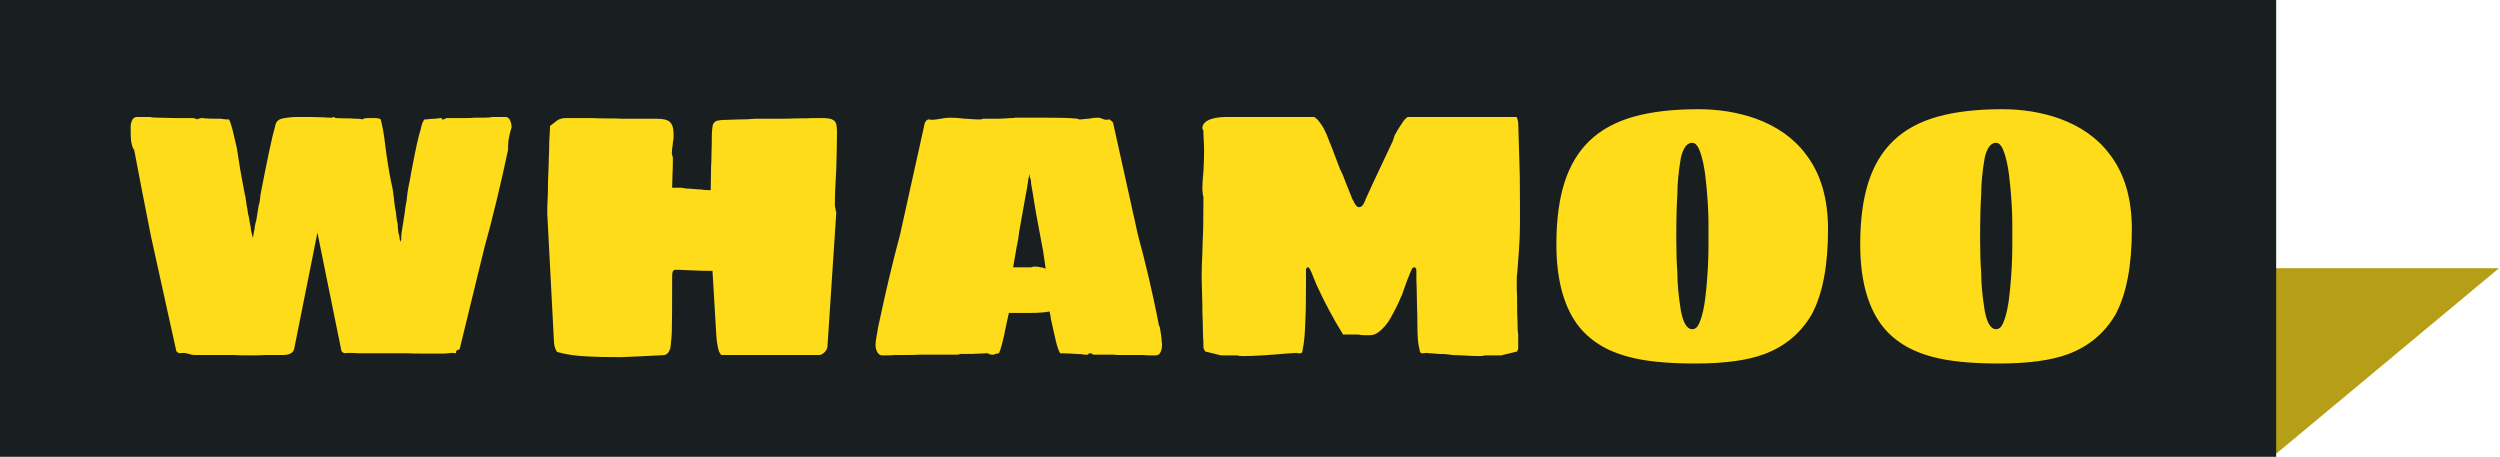 <?xml version="1.0" encoding="utf-8"?>
<svg height="148" style="fill-rule:evenodd;clip-rule:evenodd;stroke-linejoin:round;stroke-miterlimit:1.414;" version="1.1" viewBox="0 0 2471 450" width="810" xml:space="preserve" xmlns="http://www.w3.org/2000/svg" xmlns:serif="http://www.serif.com/" xmlns:xlink="http://www.w3.org/1999/xlink"><desc>socioscasino.com - Homes of honest casino bonuses</desc><title>Whamoo Casino on https://socioscasino.com/</title>
<g transform="matrix(4.167,0,0,4.167,0,0)">
<clipPath id="_clip1">
<path d="M540.056,107.313L592.744,63.441L66.373,63.441L0.456,107.313L540.056,107.313Z"/>
</clipPath>
<g clip-path="url(#_clip1)">
<path d="M540.056,107.313L0.456,107.313L66.373,63.441L592.744,63.441L540.056,107.313Z" style="fill:rgb(182,158,23);fill-rule:nonzero;"/>
</g>
<g transform="matrix(1,0,0,1,-14.4,0)">
<rect height="137.826" style="fill:rgb(25,31,32);" width="569.284" x="-14.981" y="-14.845"/>
</g>
<clipPath id="_clip2">
<path d="M59.265,84.115C57.475,84.115 56.189,84.087 55.406,84.031L46.177,84.031C45.73,84.031 45.283,83.947 44.835,83.779C44.276,83.611 43.772,83.528 43.325,83.528L42.57,83.611C42.011,83.444 41.731,83.136 41.731,82.689L35.858,56.094C34.348,48.543 33.006,41.636 31.831,35.372C31.552,35.148 31.3,34.421 31.076,33.191C31.02,32.52 30.993,31.485 30.993,30.087C30.993,29.36 31.118,28.758 31.37,28.283C31.622,27.808 31.999,27.57 32.503,27.57L35.607,27.57C35.998,27.682 36.697,27.738 37.704,27.738L41.479,27.822L45.758,27.822L46.261,27.906L46.429,27.989L46.513,27.989L46.597,28.157L46.807,28.073C46.891,28.017 46.989,27.989 47.1,27.989C47.436,27.878 47.66,27.822 47.771,27.822L48.023,27.822L48.778,27.906C49.393,27.961 50.596,27.989 52.386,27.989C52.945,28.101 53.588,28.157 54.315,28.157C54.595,28.661 54.888,29.527 55.196,30.758C55.504,31.988 55.825,33.359 56.161,34.869C56.273,35.708 56.552,37.47 57,40.154C57.168,40.993 57.363,42.056 57.587,43.342L58.09,46.027C58.09,46.083 58.118,46.18 58.174,46.32C58.23,46.46 58.258,46.642 58.258,46.866L58.51,48.543C58.622,48.991 58.734,49.69 58.846,50.641C58.957,50.92 59.041,51.27 59.097,51.69C59.153,52.109 59.209,52.459 59.265,52.738C59.321,53.018 59.377,53.284 59.433,53.535C59.489,53.787 59.517,54.053 59.517,54.332L59.684,55.087L59.768,55.423C59.768,55.591 59.824,55.73 59.936,55.842L59.936,56.346L60.104,55.842L60.104,55.423L60.188,55.087C60.188,54.92 60.244,54.668 60.356,54.332C60.356,53.941 60.439,53.409 60.607,52.738C60.719,52.403 60.803,52.053 60.859,51.69C60.915,51.326 60.971,50.976 61.027,50.641L61.362,48.543C61.474,48.208 61.558,47.872 61.614,47.537C61.67,47.201 61.698,46.978 61.698,46.866L61.782,46.027C63.404,37.581 64.55,32.212 65.221,29.919C65.277,29.583 65.375,29.262 65.515,28.954C65.655,28.647 65.893,28.409 66.228,28.241C66.284,28.129 66.466,28.045 66.774,27.989C67.081,27.934 67.319,27.878 67.487,27.822C68.661,27.654 69.5,27.57 70.003,27.57L73.863,27.57L76.799,27.654C77.302,27.71 77.889,27.738 78.561,27.738L78.812,27.738L78.98,27.57C79.204,27.57 79.344,27.626 79.4,27.738C79.511,27.738 79.581,27.752 79.609,27.78L79.651,27.822C80.658,27.878 81.833,27.906 83.175,27.906C83.734,27.961 84.321,27.989 84.937,27.989C85.44,27.989 85.72,28.045 85.776,28.157C85.832,28.157 85.915,28.129 86.027,28.073C86.139,28.017 86.251,27.989 86.363,27.989C86.475,27.878 86.754,27.822 87.202,27.822L88.712,27.822C89.607,27.822 90.138,27.934 90.306,28.157C90.753,29.835 91.117,31.932 91.397,34.449L91.648,36.295C92.096,39.483 92.571,42.168 93.074,44.349L93.242,45.356C93.41,46.53 93.494,47.257 93.494,47.537C93.55,48.096 93.69,48.991 93.913,50.221C94.025,51.508 94.165,52.403 94.333,52.906C94.333,53.521 94.389,54.22 94.501,55.003C94.557,55.283 94.612,55.493 94.668,55.633C94.724,55.772 94.752,55.87 94.752,55.926C94.752,56.206 94.78,56.458 94.836,56.681L94.92,57.185C95.032,56.905 95.116,56.737 95.172,56.681L95.172,55.926L95.256,55.003L95.591,52.906L96.011,50.221C96.067,49.494 96.206,48.599 96.43,47.537L96.682,45.356C96.738,45.076 96.78,44.852 96.808,44.684C96.836,44.517 96.85,44.405 96.85,44.349C97.185,42.783 97.409,41.608 97.521,40.825L97.856,39.063C98.639,34.925 99.283,32.072 99.786,30.506C99.954,29.555 100.234,28.772 100.625,28.157C100.961,28.157 101.324,28.129 101.716,28.073C102.108,28.017 102.499,27.989 102.891,27.989C103.338,27.989 103.841,27.934 104.401,27.822L104.568,27.822C104.736,27.822 104.82,27.878 104.82,27.989L104.82,28.073L104.904,28.157C105.128,28.157 105.296,28.129 105.407,28.073C105.519,28.017 105.603,27.989 105.659,27.989L105.743,27.822L110.86,27.822C111.476,27.822 112.007,27.794 112.454,27.738L114.552,27.738C115.614,27.738 116.342,27.682 116.733,27.57L119.921,27.57C120.368,27.57 120.718,27.822 120.97,28.325C121.222,28.828 121.347,29.416 121.347,30.087C121.068,30.814 120.816,31.848 120.592,33.191C120.536,33.806 120.508,34.533 120.508,35.372C118.663,44.041 116.789,51.788 114.887,58.611L109.015,82.689C108.511,82.8 108.232,82.968 108.176,83.192L108.176,83.611L107.337,83.528C106.89,83.528 106.554,83.556 106.33,83.611L105.323,83.695L101.129,83.695C98.947,83.695 97.325,83.667 96.262,83.611L84.937,83.611C84.377,83.556 83.594,83.528 82.588,83.528L81.749,83.611C81.189,83.444 80.91,83.136 80.91,82.689L75.289,55.003L69.752,82.689C69.472,83.583 68.577,84.031 67.067,84.031L63.124,84.031C62.397,84.087 61.111,84.115 59.265,84.115ZM147.271,84.534C143.747,84.534 141.118,84.478 139.385,84.366C136.7,84.255 134.351,83.919 132.337,83.36C132.114,83.36 131.89,83.024 131.666,82.353C131.499,81.85 131.415,81.458 131.415,81.178L129.821,50.641L129.821,48.963C129.821,48.571 129.849,47.872 129.905,46.866C129.96,45.859 129.988,44.517 129.988,42.839L130.156,38.476C130.156,37.358 130.184,36.519 130.24,35.959C130.24,34.281 130.296,32.66 130.408,31.093C130.408,30.59 130.422,30.241 130.45,30.045C130.478,29.849 130.492,29.723 130.492,29.667C130.604,29.611 130.813,29.457 131.121,29.206C131.429,28.954 131.694,28.744 131.918,28.577C132.477,28.073 133.288,27.822 134.351,27.822L140.559,27.822C141.118,27.878 142.153,27.906 143.663,27.906C145.285,27.906 146.6,27.934 147.606,27.989L155.828,27.989C157.282,27.989 158.261,28.213 158.764,28.661C159.435,29.164 159.771,30.143 159.771,31.597L159.771,32.436C159.771,32.66 159.743,32.883 159.687,33.107C159.631,33.331 159.603,33.554 159.603,33.778L159.435,35.12L159.351,36.127C159.351,36.351 159.407,36.575 159.519,36.798C159.575,37.022 159.603,37.302 159.603,37.637C159.603,39.147 159.575,40.238 159.519,40.909L159.435,44.349L161.617,44.349C162.344,44.517 163.127,44.601 163.966,44.601C165.084,44.712 165.867,44.768 166.315,44.768C166.818,44.88 167.573,44.936 168.58,44.936L168.664,39.231C168.72,38.728 168.748,38.001 168.748,37.05L168.831,33.61L168.831,32.939C168.831,32.044 168.859,31.247 168.915,30.548C168.971,29.849 169.083,29.36 169.251,29.08C169.587,28.633 169.978,28.409 170.426,28.409C170.761,28.297 171.544,28.241 172.775,28.241L175.04,28.157C176.662,28.157 178.004,28.101 179.067,27.989L183.849,27.989C186.086,27.989 187.708,27.961 188.715,27.906C190.672,27.906 192.014,27.878 192.741,27.822L195.007,27.822C196.349,27.822 197.244,27.989 197.691,28.325C198.027,28.549 198.251,28.87 198.362,29.29C198.474,29.709 198.53,30.311 198.53,31.093C198.53,33.275 198.474,36.211 198.362,39.902C198.139,43.482 198.027,46.362 198.027,48.543C198.027,48.879 198.083,49.159 198.195,49.383C198.195,49.606 198.223,49.788 198.279,49.928C198.334,50.068 198.362,50.165 198.362,50.221L196.265,82.101C196.265,82.381 196.069,82.772 195.678,83.276C195.174,83.779 194.727,84.031 194.335,84.031L171.264,84.031C171.097,84.031 170.929,83.891 170.761,83.611C170.593,83.332 170.453,82.968 170.342,82.521C170.286,82.241 170.216,81.864 170.132,81.388C170.048,80.913 169.978,80.312 169.922,79.584L168.999,64.064L168.412,64.064C166.902,64.064 165.7,64.036 164.805,63.98C162.679,63.868 161.365,63.812 160.862,63.812L160.19,63.812C159.687,63.812 159.435,64.288 159.435,65.238C159.435,72.174 159.407,76.592 159.351,78.494C159.351,78.941 159.268,80.004 159.1,81.682C158.988,82.968 158.513,83.751 157.674,84.031L156.415,84.115C152.053,84.338 149.004,84.478 147.271,84.534ZM209.269,84.115C208.542,84.115 208.038,83.556 207.759,82.437C207.703,82.269 207.675,81.989 207.675,81.598C207.675,81.039 207.786,80.2 208.01,79.081C208.122,78.354 208.22,77.781 208.304,77.361C208.388,76.942 208.458,76.62 208.514,76.397C210.191,68.51 211.842,61.575 213.463,55.591L219.336,29.08C219.336,28.968 219.42,28.8 219.588,28.577C219.755,28.353 219.951,28.213 220.175,28.157L220.594,28.157C220.594,28.213 220.678,28.241 220.846,28.241C221.517,28.241 222.272,28.157 223.111,27.989C223.95,27.822 224.705,27.738 225.376,27.738C226.607,27.738 227.753,27.822 228.816,27.989C229.319,27.989 229.879,28.017 230.494,28.073C231.109,28.129 231.752,28.157 232.424,28.157C232.647,28.157 232.899,28.101 233.179,27.989L236.618,27.989L238.632,27.906C239.023,27.85 239.499,27.822 240.058,27.822C240.505,27.822 240.729,27.794 240.729,27.738L248.447,27.738C251.579,27.738 253.649,27.794 254.656,27.906C254.823,27.906 255.061,27.92 255.369,27.947C255.676,27.975 255.858,28.045 255.914,28.157C256.306,28.157 256.696,28.129 257.088,28.073C257.48,28.017 257.844,27.989 258.178,27.989C258.962,27.822 259.717,27.738 260.444,27.738C260.78,27.738 261.114,27.822 261.45,27.989C261.786,28.157 262.15,28.241 262.542,28.241L262.961,28.157L263.213,28.157C263.381,28.269 263.562,28.423 263.758,28.619C263.954,28.814 264.052,28.968 264.052,29.08L269.924,55.591C271.714,62.134 273.336,69.07 274.79,76.397C274.79,76.732 274.902,77.096 275.126,77.487C275.182,77.879 275.266,78.41 275.377,79.081C275.489,79.752 275.545,80.312 275.545,80.759C275.601,80.983 275.629,81.29 275.629,81.682C275.629,82.465 275.461,83.108 275.126,83.611C274.902,83.947 274.566,84.115 274.119,84.115L273.028,84.115C272.189,84.115 271.546,84.087 271.099,84.031L265.142,84.031C264.695,84.031 264.471,84.003 264.471,83.947L259.186,83.947L259.186,83.779C258.962,83.667 258.682,83.611 258.346,83.611L258.178,83.779C258.178,83.891 258.122,83.947 258.01,83.947L257.088,83.947C256.808,83.835 256.25,83.779 255.411,83.779C253.733,83.667 252.418,83.611 251.468,83.611C251.132,83.108 250.782,82.101 250.419,80.591C250.056,79.081 249.678,77.403 249.286,75.558C249.174,74.663 249.063,74.047 248.951,73.712C247.776,73.936 246.238,74.047 244.337,74.047L239.303,74.047L238.716,76.732C237.988,80.423 237.401,82.716 236.954,83.611C236.73,83.611 236.45,83.667 236.115,83.779C236.003,83.835 235.905,83.877 235.821,83.905L235.695,83.947L235.36,83.947C235.024,83.947 234.773,83.891 234.605,83.779C234.493,83.667 234.353,83.611 234.185,83.611L230.41,83.779L227.809,83.779C227.586,83.891 227.306,83.947 226.97,83.947L218.162,83.947C217.546,84.003 216.288,84.031 214.386,84.031L212.205,84.031C211.758,84.087 211.114,84.115 210.275,84.115L209.269,84.115ZM248.028,63.561L247.441,59.45C247.273,58.667 246.993,57.185 246.602,55.003C246.49,54.444 246.21,52.934 245.763,50.473L245.092,46.446C244.924,45.328 244.756,44.349 244.588,43.51L244.504,42.419C244.337,42.14 244.253,41.888 244.253,41.664L244.169,41.161C244.113,41.273 244.085,41.44 244.085,41.664C244.085,41.888 244.029,42.028 243.917,42.084L243.917,42.419L243.749,43.51C243.693,43.901 243.623,44.335 243.539,44.81C243.456,45.286 243.358,45.803 243.246,46.362L242.826,48.711C242.211,52.235 241.848,54.276 241.736,54.836C241.68,55.451 241.54,56.374 241.316,57.604C241.205,57.996 241.092,58.583 240.981,59.366L240.31,63.225L244.588,63.225L245.176,63.057L245.343,63.057C246.014,63.057 246.518,63.113 246.853,63.225C247.077,63.225 247.287,63.267 247.483,63.351C247.678,63.435 247.86,63.505 248.028,63.561ZM294.757,84.283C294.198,84.283 293.75,84.227 293.415,84.115L289.639,84.115L285.864,83.192L285.529,82.521C285.473,82.521 285.445,82.213 285.445,81.598C285.445,80.815 285.417,80.172 285.361,79.668L285.277,75.809C285.221,74.97 285.193,73.712 285.193,72.034L285.025,65.574C285.025,64.176 285.081,62.246 285.193,59.785L285.277,56.933C285.389,55.143 285.445,52.207 285.445,48.124L285.445,46.446C285.333,46.278 285.277,45.971 285.277,45.523L285.193,44.936C285.193,43.538 285.277,42.084 285.445,40.574C285.557,38.672 285.613,36.938 285.613,35.372L285.529,33.023C285.473,32.408 285.445,31.681 285.445,30.842C285.445,30.786 285.403,30.702 285.319,30.59C285.235,30.478 285.193,30.366 285.193,30.255C285.193,29.695 285.417,29.22 285.864,28.828C286.312,28.437 286.871,28.157 287.542,27.989C288.437,27.71 289.583,27.57 290.982,27.57L311.704,27.57C311.76,27.57 311.844,27.626 311.956,27.738C312.067,27.85 312.179,27.934 312.291,27.989C312.738,28.381 313.298,29.136 313.969,30.255C314.137,30.59 314.319,30.968 314.514,31.387C314.71,31.807 314.976,32.464 315.311,33.359C315.703,34.253 316.234,35.624 316.905,37.47L317.912,40.07C318.359,40.909 318.863,42.112 319.422,43.678C319.59,44.125 319.772,44.573 319.967,45.02C320.163,45.467 320.345,45.915 320.513,46.362C320.624,46.754 320.75,47.047 320.89,47.243C321.03,47.439 321.1,47.565 321.1,47.621C321.491,48.516 321.911,48.963 322.358,48.963C322.918,48.963 323.365,48.516 323.701,47.621C323.757,47.565 323.813,47.439 323.868,47.243C323.924,47.047 324.064,46.726 324.288,46.278L325.546,43.51L328.902,36.379L330.328,33.359C330.496,32.911 330.622,32.534 330.706,32.226C330.79,31.918 330.888,31.709 330.999,31.597C331.223,31.093 331.755,30.227 332.593,28.996C332.873,28.549 333.125,28.213 333.349,27.989C333.516,27.934 333.628,27.85 333.684,27.738C333.74,27.626 333.824,27.57 333.936,27.57L359.691,27.57C359.803,27.57 359.943,27.989 360.111,28.828L360.363,37.05C360.474,39.399 360.53,43.09 360.53,48.124L360.53,52.99C360.53,54.892 360.447,57.017 360.279,59.366C360.111,61.715 359.999,63.225 359.943,63.896L359.775,65.574L359.775,68.51C359.831,69.293 359.859,70.468 359.859,72.034C359.859,73.712 359.887,74.97 359.943,75.809C359.943,77.431 359.999,78.55 360.111,79.165L360.111,82.521L359.859,83.192L356.084,84.115L352.309,84.115C351.917,84.227 351.442,84.283 350.883,84.283C349.876,84.283 348.477,84.227 346.688,84.115L344.59,84.031C344.199,83.975 343.752,83.919 343.248,83.863C342.745,83.807 342.13,83.779 341.402,83.779L338.13,83.528C338.019,83.528 337.935,83.556 337.879,83.611L337.208,83.611C336.928,83.611 336.76,83.304 336.704,82.689C336.369,81.57 336.201,79.668 336.201,76.984C336.201,75.194 336.173,73.796 336.117,72.789L336.033,68.259C335.977,67.252 335.949,65.798 335.949,63.896C335.949,63.449 335.754,63.225 335.362,63.225C335.138,63.225 334.915,63.505 334.691,64.064L333.768,66.329L333.013,68.427L332.677,69.433C332.566,69.769 332.426,70.076 332.258,70.356L331.838,71.363C331.335,72.481 330.692,73.74 329.909,75.138C329.07,76.648 328.035,77.851 326.805,78.746C326.134,79.137 325.546,79.333 325.043,79.333L323.785,79.333C323.113,79.333 322.554,79.277 322.107,79.165L318.583,79.165C316.346,75.586 314.249,71.67 312.291,67.42L311.033,64.316C310.697,63.589 310.473,63.225 310.361,63.225C309.97,63.225 309.774,63.449 309.774,63.896L309.774,67.839C309.774,71.754 309.718,74.635 309.606,76.48C309.495,79.389 309.299,81.402 309.019,82.521C308.963,83.248 308.795,83.611 308.516,83.611L307.929,83.611L307.509,83.528C305.607,83.639 304.097,83.751 302.979,83.863C302.308,83.919 301.133,84.003 299.455,84.115C297.777,84.227 296.211,84.283 294.757,84.283ZM402.058,86.044C395.403,86.044 390.145,85.513 386.286,84.45C380.917,83.052 376.834,80.451 374.037,76.648C370.793,72.118 369.171,65.826 369.171,57.772C369.171,52.011 369.815,47.117 371.101,43.09C372.387,39.063 374.373,35.764 377.058,33.191C379.742,30.618 383.196,28.73 387.419,27.528C391.641,26.325 396.801,25.724 402.897,25.724C407.651,25.724 412.125,26.451 416.32,27.906C421.466,29.751 425.465,32.576 428.317,36.379C431.841,40.909 433.602,46.866 433.602,54.248C433.602,62.862 432.316,69.573 429.743,74.383C427.17,78.802 423.451,81.934 418.585,83.779C414.614,85.289 409.105,86.044 402.058,86.044ZM401.387,77.907C402.058,77.907 402.589,77.487 402.981,76.648C403.82,74.858 404.407,72.034 404.743,68.175C405.078,64.651 405.246,61.324 405.246,58.191L405.246,52.738C405.246,50.277 405.078,47.285 404.743,43.761C404.407,39.958 403.82,37.078 402.981,35.12C402.534,34.17 402.002,33.694 401.387,33.694C400.156,33.694 399.262,34.869 398.702,37.218C398.143,40.462 397.863,43.398 397.863,46.027C397.696,48.264 397.612,51.76 397.612,56.514C397.612,59.702 397.696,62.33 397.863,64.4C397.863,67.028 398.143,70.076 398.702,73.544C399.262,76.452 400.156,77.907 401.387,77.907ZM474.123,86.044C467.468,86.044 462.21,85.513 458.351,84.45C452.982,83.052 448.899,80.451 446.103,76.648C442.859,72.118 441.237,65.826 441.237,57.772C441.237,52.011 441.88,47.117 443.166,43.09C444.453,39.063 446.438,35.764 449.123,33.191C451.807,30.618 455.261,28.73 459.484,27.528C463.706,26.325 468.866,25.724 474.962,25.724C479.717,25.724 484.191,26.451 488.385,27.906C493.531,29.751 497.53,32.576 500.382,36.379C503.906,40.909 505.668,46.866 505.668,54.248C505.668,62.862 504.381,69.573 501.809,74.383C499.236,78.802 495.517,81.934 490.651,83.779C486.68,85.289 481.171,86.044 474.123,86.044ZM473.452,77.907C474.123,77.907 474.655,77.487 475.046,76.648C475.885,74.858 476.473,72.034 476.808,68.175C477.144,64.651 477.311,61.324 477.311,58.191L477.311,52.738C477.311,50.277 477.144,47.285 476.808,43.761C476.473,39.958 475.885,37.078 475.046,35.12C474.599,34.17 474.067,33.694 473.452,33.694C472.222,33.694 471.327,34.869 470.768,37.218C470.208,40.462 469.929,43.398 469.929,46.027C469.761,48.264 469.677,51.76 469.677,56.514C469.677,59.702 469.761,62.33 469.929,64.4C469.929,67.028 470.208,70.076 470.768,73.544C471.327,76.452 472.222,77.907 473.452,77.907Z"/>
</clipPath>
<g clip-path="url(#_clip2)">
<rect height="90.282" style="fill:rgb(254,220,25);" width="504.638" x="16.011" y="10.743"/>
</g>
</g>
</svg>